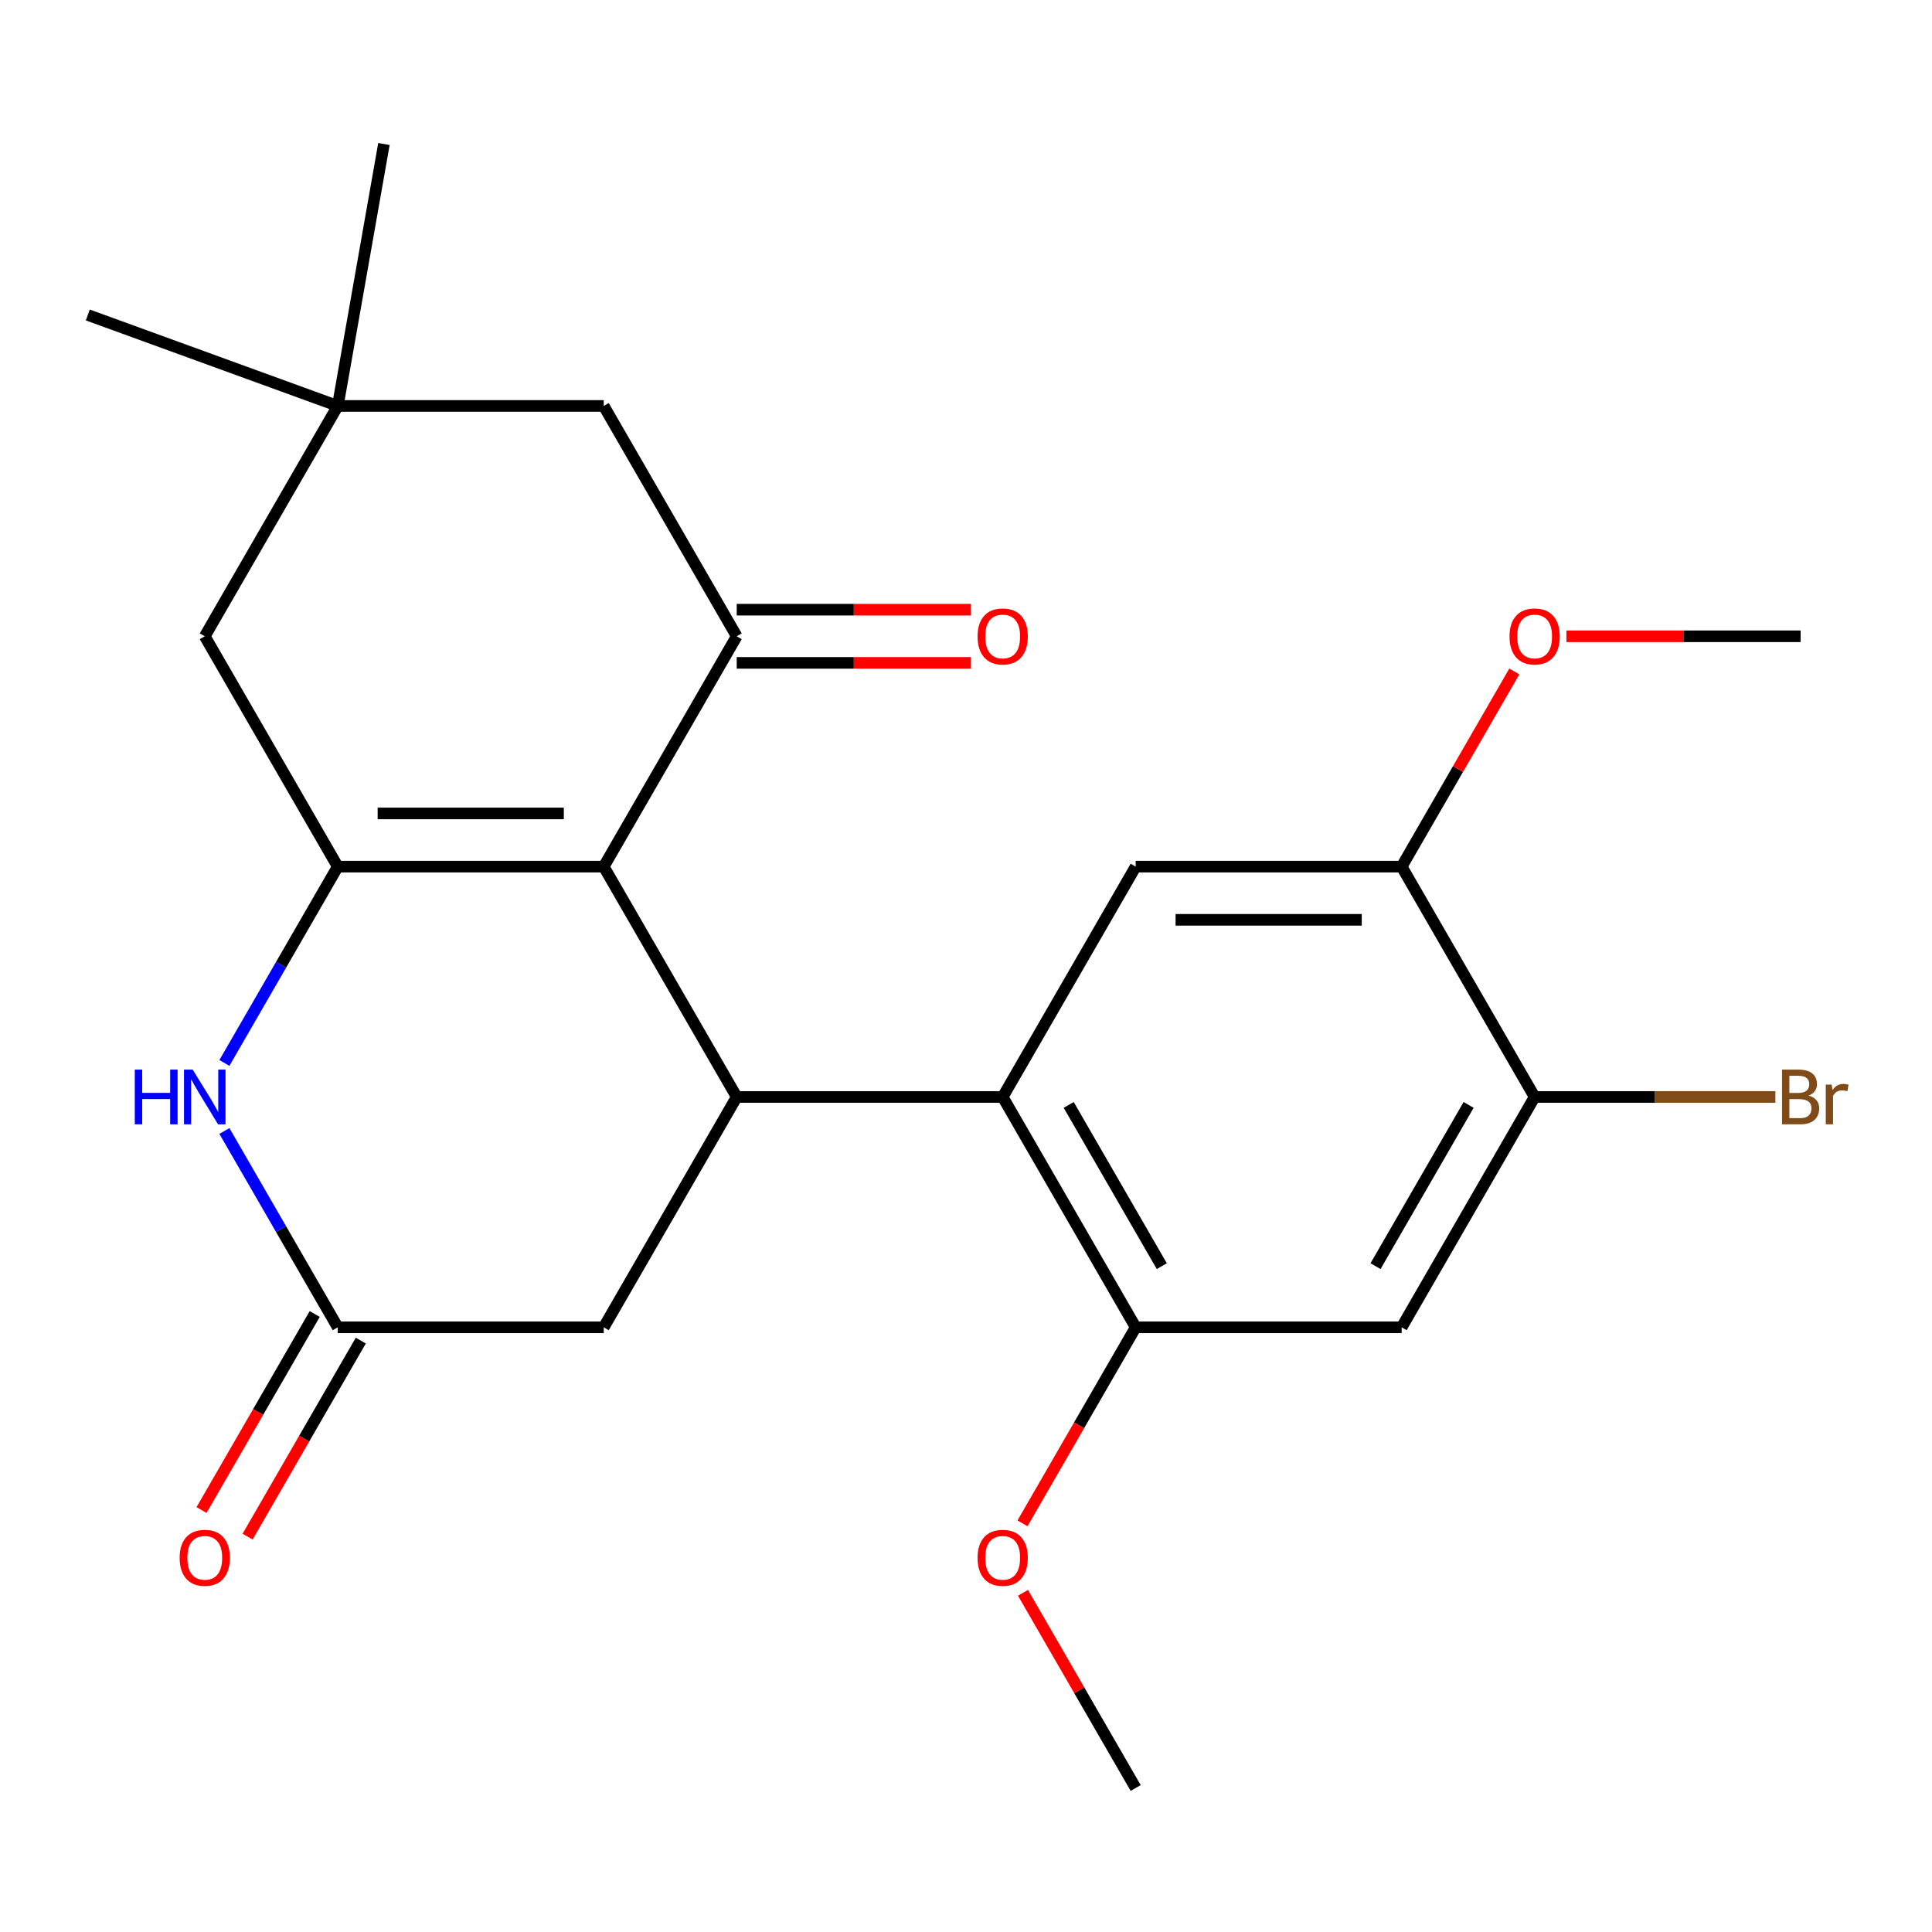 <?xml version='1.0' encoding='iso-8859-1'?>
<svg version='1.1' baseProfile='full'
              xmlns='http://www.w3.org/2000/svg'
                      xmlns:rdkit='http://www.rdkit.org/xml'
                      xmlns:xlink='http://www.w3.org/1999/xlink'
                  xml:space='preserve'
width='1000px' height='1000px' viewBox='0 0 1000 1000'>
<!-- END OF HEADER -->
<rect style='opacity:1.0;fill:#FFFFFF;stroke:none' width='1000' height='1000' x='0' y='0'> </rect>
<path class='bond-0' d='M 312.489,448.564 L 174.82,448.564' style='fill:none;fill-rule:evenodd;stroke:#000000;stroke-width:6px;stroke-linecap:butt;stroke-linejoin:miter;stroke-opacity:1' />
<path class='bond-0' d='M 291.838,421.031 L 195.471,421.031' style='fill:none;fill-rule:evenodd;stroke:#000000;stroke-width:6px;stroke-linecap:butt;stroke-linejoin:miter;stroke-opacity:1' />
<path class='bond-1' d='M 312.489,448.564 L 381.323,567.788' style='fill:none;fill-rule:evenodd;stroke:#000000;stroke-width:6px;stroke-linecap:butt;stroke-linejoin:miter;stroke-opacity:1' />
<path class='bond-2' d='M 312.489,448.564 L 381.323,329.34' style='fill:none;fill-rule:evenodd;stroke:#000000;stroke-width:6px;stroke-linecap:butt;stroke-linejoin:miter;stroke-opacity:1' />
<path class='bond-4' d='M 174.82,448.564 L 145.484,499.375' style='fill:none;fill-rule:evenodd;stroke:#000000;stroke-width:6px;stroke-linecap:butt;stroke-linejoin:miter;stroke-opacity:1' />
<path class='bond-4' d='M 145.484,499.375 L 116.149,550.187' style='fill:none;fill-rule:evenodd;stroke:#0000FF;stroke-width:6px;stroke-linecap:butt;stroke-linejoin:miter;stroke-opacity:1' />
<path class='bond-12' d='M 174.82,448.564 L 105.986,329.34' style='fill:none;fill-rule:evenodd;stroke:#000000;stroke-width:6px;stroke-linecap:butt;stroke-linejoin:miter;stroke-opacity:1' />
<path class='bond-3' d='M 381.323,567.788 L 518.991,567.788' style='fill:none;fill-rule:evenodd;stroke:#000000;stroke-width:6px;stroke-linecap:butt;stroke-linejoin:miter;stroke-opacity:1' />
<path class='bond-11' d='M 381.323,567.788 L 312.489,687.013' style='fill:none;fill-rule:evenodd;stroke:#000000;stroke-width:6px;stroke-linecap:butt;stroke-linejoin:miter;stroke-opacity:1' />
<path class='bond-14' d='M 381.323,329.34 L 312.489,210.116' style='fill:none;fill-rule:evenodd;stroke:#000000;stroke-width:6px;stroke-linecap:butt;stroke-linejoin:miter;stroke-opacity:1' />
<path class='bond-15' d='M 381.323,343.107 L 441.936,343.107' style='fill:none;fill-rule:evenodd;stroke:#000000;stroke-width:6px;stroke-linecap:butt;stroke-linejoin:miter;stroke-opacity:1' />
<path class='bond-15' d='M 441.936,343.107 L 502.549,343.107' style='fill:none;fill-rule:evenodd;stroke:#FF0000;stroke-width:6px;stroke-linecap:butt;stroke-linejoin:miter;stroke-opacity:1' />
<path class='bond-15' d='M 381.323,315.573 L 441.936,315.573' style='fill:none;fill-rule:evenodd;stroke:#000000;stroke-width:6px;stroke-linecap:butt;stroke-linejoin:miter;stroke-opacity:1' />
<path class='bond-15' d='M 441.936,315.573 L 502.549,315.573' style='fill:none;fill-rule:evenodd;stroke:#FF0000;stroke-width:6px;stroke-linecap:butt;stroke-linejoin:miter;stroke-opacity:1' />
<path class='bond-6' d='M 518.991,567.788 L 587.825,687.013' style='fill:none;fill-rule:evenodd;stroke:#000000;stroke-width:6px;stroke-linecap:butt;stroke-linejoin:miter;stroke-opacity:1' />
<path class='bond-6' d='M 553.161,571.905 L 601.345,655.362' style='fill:none;fill-rule:evenodd;stroke:#000000;stroke-width:6px;stroke-linecap:butt;stroke-linejoin:miter;stroke-opacity:1' />
<path class='bond-7' d='M 518.991,567.788 L 587.825,448.564' style='fill:none;fill-rule:evenodd;stroke:#000000;stroke-width:6px;stroke-linecap:butt;stroke-linejoin:miter;stroke-opacity:1' />
<path class='bond-25' d='M 116.149,585.39 L 145.484,636.201' style='fill:none;fill-rule:evenodd;stroke:#0000FF;stroke-width:6px;stroke-linecap:butt;stroke-linejoin:miter;stroke-opacity:1' />
<path class='bond-25' d='M 145.484,636.201 L 174.82,687.013' style='fill:none;fill-rule:evenodd;stroke:#000000;stroke-width:6px;stroke-linecap:butt;stroke-linejoin:miter;stroke-opacity:1' />
<path class='bond-5' d='M 174.82,687.013 L 312.489,687.013' style='fill:none;fill-rule:evenodd;stroke:#000000;stroke-width:6px;stroke-linecap:butt;stroke-linejoin:miter;stroke-opacity:1' />
<path class='bond-16' d='M 162.898,680.129 L 133.608,730.86' style='fill:none;fill-rule:evenodd;stroke:#000000;stroke-width:6px;stroke-linecap:butt;stroke-linejoin:miter;stroke-opacity:1' />
<path class='bond-16' d='M 133.608,730.86 L 104.319,781.592' style='fill:none;fill-rule:evenodd;stroke:#FF0000;stroke-width:6px;stroke-linecap:butt;stroke-linejoin:miter;stroke-opacity:1' />
<path class='bond-16' d='M 186.743,693.896 L 157.453,744.627' style='fill:none;fill-rule:evenodd;stroke:#000000;stroke-width:6px;stroke-linecap:butt;stroke-linejoin:miter;stroke-opacity:1' />
<path class='bond-16' d='M 157.453,744.627 L 128.163,795.358' style='fill:none;fill-rule:evenodd;stroke:#FF0000;stroke-width:6px;stroke-linecap:butt;stroke-linejoin:miter;stroke-opacity:1' />
<path class='bond-8' d='M 587.825,687.013 L 725.493,687.013' style='fill:none;fill-rule:evenodd;stroke:#000000;stroke-width:6px;stroke-linecap:butt;stroke-linejoin:miter;stroke-opacity:1' />
<path class='bond-18' d='M 587.825,687.013 L 558.535,737.744' style='fill:none;fill-rule:evenodd;stroke:#000000;stroke-width:6px;stroke-linecap:butt;stroke-linejoin:miter;stroke-opacity:1' />
<path class='bond-18' d='M 558.535,737.744 L 529.246,788.475' style='fill:none;fill-rule:evenodd;stroke:#FF0000;stroke-width:6px;stroke-linecap:butt;stroke-linejoin:miter;stroke-opacity:1' />
<path class='bond-10' d='M 587.825,448.564 L 725.493,448.564' style='fill:none;fill-rule:evenodd;stroke:#000000;stroke-width:6px;stroke-linecap:butt;stroke-linejoin:miter;stroke-opacity:1' />
<path class='bond-10' d='M 608.475,476.098 L 704.843,476.098' style='fill:none;fill-rule:evenodd;stroke:#000000;stroke-width:6px;stroke-linecap:butt;stroke-linejoin:miter;stroke-opacity:1' />
<path class='bond-26' d='M 725.493,687.013 L 794.327,567.788' style='fill:none;fill-rule:evenodd;stroke:#000000;stroke-width:6px;stroke-linecap:butt;stroke-linejoin:miter;stroke-opacity:1' />
<path class='bond-26' d='M 711.973,655.362 L 760.157,571.905' style='fill:none;fill-rule:evenodd;stroke:#000000;stroke-width:6px;stroke-linecap:butt;stroke-linejoin:miter;stroke-opacity:1' />
<path class='bond-9' d='M 794.327,567.788 L 725.493,448.564' style='fill:none;fill-rule:evenodd;stroke:#000000;stroke-width:6px;stroke-linecap:butt;stroke-linejoin:miter;stroke-opacity:1' />
<path class='bond-17' d='M 794.327,567.788 L 856.63,567.788' style='fill:none;fill-rule:evenodd;stroke:#000000;stroke-width:6px;stroke-linecap:butt;stroke-linejoin:miter;stroke-opacity:1' />
<path class='bond-17' d='M 856.63,567.788 L 918.934,567.788' style='fill:none;fill-rule:evenodd;stroke:#7F4C19;stroke-width:6px;stroke-linecap:butt;stroke-linejoin:miter;stroke-opacity:1' />
<path class='bond-19' d='M 725.493,448.564 L 754.656,398.053' style='fill:none;fill-rule:evenodd;stroke:#000000;stroke-width:6px;stroke-linecap:butt;stroke-linejoin:miter;stroke-opacity:1' />
<path class='bond-19' d='M 754.656,398.053 L 783.818,347.542' style='fill:none;fill-rule:evenodd;stroke:#FF0000;stroke-width:6px;stroke-linecap:butt;stroke-linejoin:miter;stroke-opacity:1' />
<path class='bond-24' d='M 105.986,329.34 L 174.82,210.116' style='fill:none;fill-rule:evenodd;stroke:#000000;stroke-width:6px;stroke-linecap:butt;stroke-linejoin:miter;stroke-opacity:1' />
<path class='bond-13' d='M 174.82,210.116 L 312.489,210.116' style='fill:none;fill-rule:evenodd;stroke:#000000;stroke-width:6px;stroke-linecap:butt;stroke-linejoin:miter;stroke-opacity:1' />
<path class='bond-20' d='M 174.82,210.116 L 45.455,163.031' style='fill:none;fill-rule:evenodd;stroke:#000000;stroke-width:6px;stroke-linecap:butt;stroke-linejoin:miter;stroke-opacity:1' />
<path class='bond-21' d='M 174.82,210.116 L 198.726,74.539' style='fill:none;fill-rule:evenodd;stroke:#000000;stroke-width:6px;stroke-linecap:butt;stroke-linejoin:miter;stroke-opacity:1' />
<path class='bond-22' d='M 529.5,824.438 L 558.662,874.95' style='fill:none;fill-rule:evenodd;stroke:#FF0000;stroke-width:6px;stroke-linecap:butt;stroke-linejoin:miter;stroke-opacity:1' />
<path class='bond-22' d='M 558.662,874.95 L 587.825,925.461' style='fill:none;fill-rule:evenodd;stroke:#000000;stroke-width:6px;stroke-linecap:butt;stroke-linejoin:miter;stroke-opacity:1' />
<path class='bond-23' d='M 810.769,329.34 L 871.382,329.34' style='fill:none;fill-rule:evenodd;stroke:#FF0000;stroke-width:6px;stroke-linecap:butt;stroke-linejoin:miter;stroke-opacity:1' />
<path class='bond-23' d='M 871.382,329.34 L 931.995,329.34' style='fill:none;fill-rule:evenodd;stroke:#000000;stroke-width:6px;stroke-linecap:butt;stroke-linejoin:miter;stroke-opacity:1' />
<path  class='atom-5' d='M 69.766 553.628
L 73.606 553.628
L 73.606 565.668
L 88.086 565.668
L 88.086 553.628
L 91.926 553.628
L 91.926 581.948
L 88.086 581.948
L 88.086 568.868
L 73.606 568.868
L 73.606 581.948
L 69.766 581.948
L 69.766 553.628
' fill='#0000FF'/>
<path  class='atom-5' d='M 99.726 553.628
L 109.006 568.628
Q 109.926 570.108, 111.406 572.788
Q 112.886 575.468, 112.966 575.628
L 112.966 553.628
L 116.726 553.628
L 116.726 581.948
L 112.846 581.948
L 102.886 565.548
Q 101.726 563.628, 100.486 561.428
Q 99.286 559.228, 98.926 558.548
L 98.926 581.948
L 95.246 581.948
L 95.246 553.628
L 99.726 553.628
' fill='#0000FF'/>
<path  class='atom-16' d='M 505.991 329.42
Q 505.991 322.62, 509.351 318.82
Q 512.711 315.02, 518.991 315.02
Q 525.271 315.02, 528.631 318.82
Q 531.991 322.62, 531.991 329.42
Q 531.991 336.3, 528.591 340.22
Q 525.191 344.1, 518.991 344.1
Q 512.751 344.1, 509.351 340.22
Q 505.991 336.34, 505.991 329.42
M 518.991 340.9
Q 523.311 340.9, 525.631 338.02
Q 527.991 335.1, 527.991 329.42
Q 527.991 323.86, 525.631 321.06
Q 523.311 318.22, 518.991 318.22
Q 514.671 318.22, 512.311 321.02
Q 509.991 323.82, 509.991 329.42
Q 509.991 335.14, 512.311 338.02
Q 514.671 340.9, 518.991 340.9
' fill='#FF0000'/>
<path  class='atom-17' d='M 92.986 806.317
Q 92.986 799.517, 96.346 795.717
Q 99.706 791.917, 105.986 791.917
Q 112.266 791.917, 115.626 795.717
Q 118.986 799.517, 118.986 806.317
Q 118.986 813.197, 115.586 817.117
Q 112.186 820.997, 105.986 820.997
Q 99.746 820.997, 96.346 817.117
Q 92.986 813.237, 92.986 806.317
M 105.986 817.797
Q 110.306 817.797, 112.626 814.917
Q 114.986 811.997, 114.986 806.317
Q 114.986 800.757, 112.626 797.957
Q 110.306 795.117, 105.986 795.117
Q 101.666 795.117, 99.306 797.917
Q 96.986 800.717, 96.986 806.317
Q 96.986 812.037, 99.306 814.917
Q 101.666 817.797, 105.986 817.797
' fill='#FF0000'/>
<path  class='atom-18' d='M 936.135 567.068
Q 938.855 567.828, 940.215 569.508
Q 941.615 571.148, 941.615 573.588
Q 941.615 577.508, 939.095 579.748
Q 936.615 581.948, 931.895 581.948
L 922.375 581.948
L 922.375 553.628
L 930.735 553.628
Q 935.575 553.628, 938.015 555.588
Q 940.455 557.548, 940.455 561.148
Q 940.455 565.428, 936.135 567.068
M 926.175 556.828
L 926.175 565.708
L 930.735 565.708
Q 933.535 565.708, 934.975 564.588
Q 936.455 563.428, 936.455 561.148
Q 936.455 556.828, 930.735 556.828
L 926.175 556.828
M 931.895 578.748
Q 934.655 578.748, 936.135 577.428
Q 937.615 576.108, 937.615 573.588
Q 937.615 571.268, 935.975 570.108
Q 934.375 568.908, 931.295 568.908
L 926.175 568.908
L 926.175 578.748
L 931.895 578.748
' fill='#7F4C19'/>
<path  class='atom-18' d='M 948.055 561.388
L 948.495 564.228
Q 950.655 561.028, 954.175 561.028
Q 955.295 561.028, 956.815 561.428
L 956.215 564.788
Q 954.495 564.388, 953.535 564.388
Q 951.855 564.388, 950.735 565.068
Q 949.655 565.708, 948.775 567.268
L 948.775 581.948
L 945.015 581.948
L 945.015 561.388
L 948.055 561.388
' fill='#7F4C19'/>
<path  class='atom-19' d='M 505.991 806.317
Q 505.991 799.517, 509.351 795.717
Q 512.711 791.917, 518.991 791.917
Q 525.271 791.917, 528.631 795.717
Q 531.991 799.517, 531.991 806.317
Q 531.991 813.197, 528.591 817.117
Q 525.191 820.997, 518.991 820.997
Q 512.751 820.997, 509.351 817.117
Q 505.991 813.237, 505.991 806.317
M 518.991 817.797
Q 523.311 817.797, 525.631 814.917
Q 527.991 811.997, 527.991 806.317
Q 527.991 800.757, 525.631 797.957
Q 523.311 795.117, 518.991 795.117
Q 514.671 795.117, 512.311 797.917
Q 509.991 800.717, 509.991 806.317
Q 509.991 812.037, 512.311 814.917
Q 514.671 817.797, 518.991 817.797
' fill='#FF0000'/>
<path  class='atom-20' d='M 781.327 329.42
Q 781.327 322.62, 784.687 318.82
Q 788.047 315.02, 794.327 315.02
Q 800.607 315.02, 803.967 318.82
Q 807.327 322.62, 807.327 329.42
Q 807.327 336.3, 803.927 340.22
Q 800.527 344.1, 794.327 344.1
Q 788.087 344.1, 784.687 340.22
Q 781.327 336.34, 781.327 329.42
M 794.327 340.9
Q 798.647 340.9, 800.967 338.02
Q 803.327 335.1, 803.327 329.42
Q 803.327 323.86, 800.967 321.06
Q 798.647 318.22, 794.327 318.22
Q 790.007 318.22, 787.647 321.02
Q 785.327 323.82, 785.327 329.42
Q 785.327 335.14, 787.647 338.02
Q 790.007 340.9, 794.327 340.9
' fill='#FF0000'/>
</svg>
